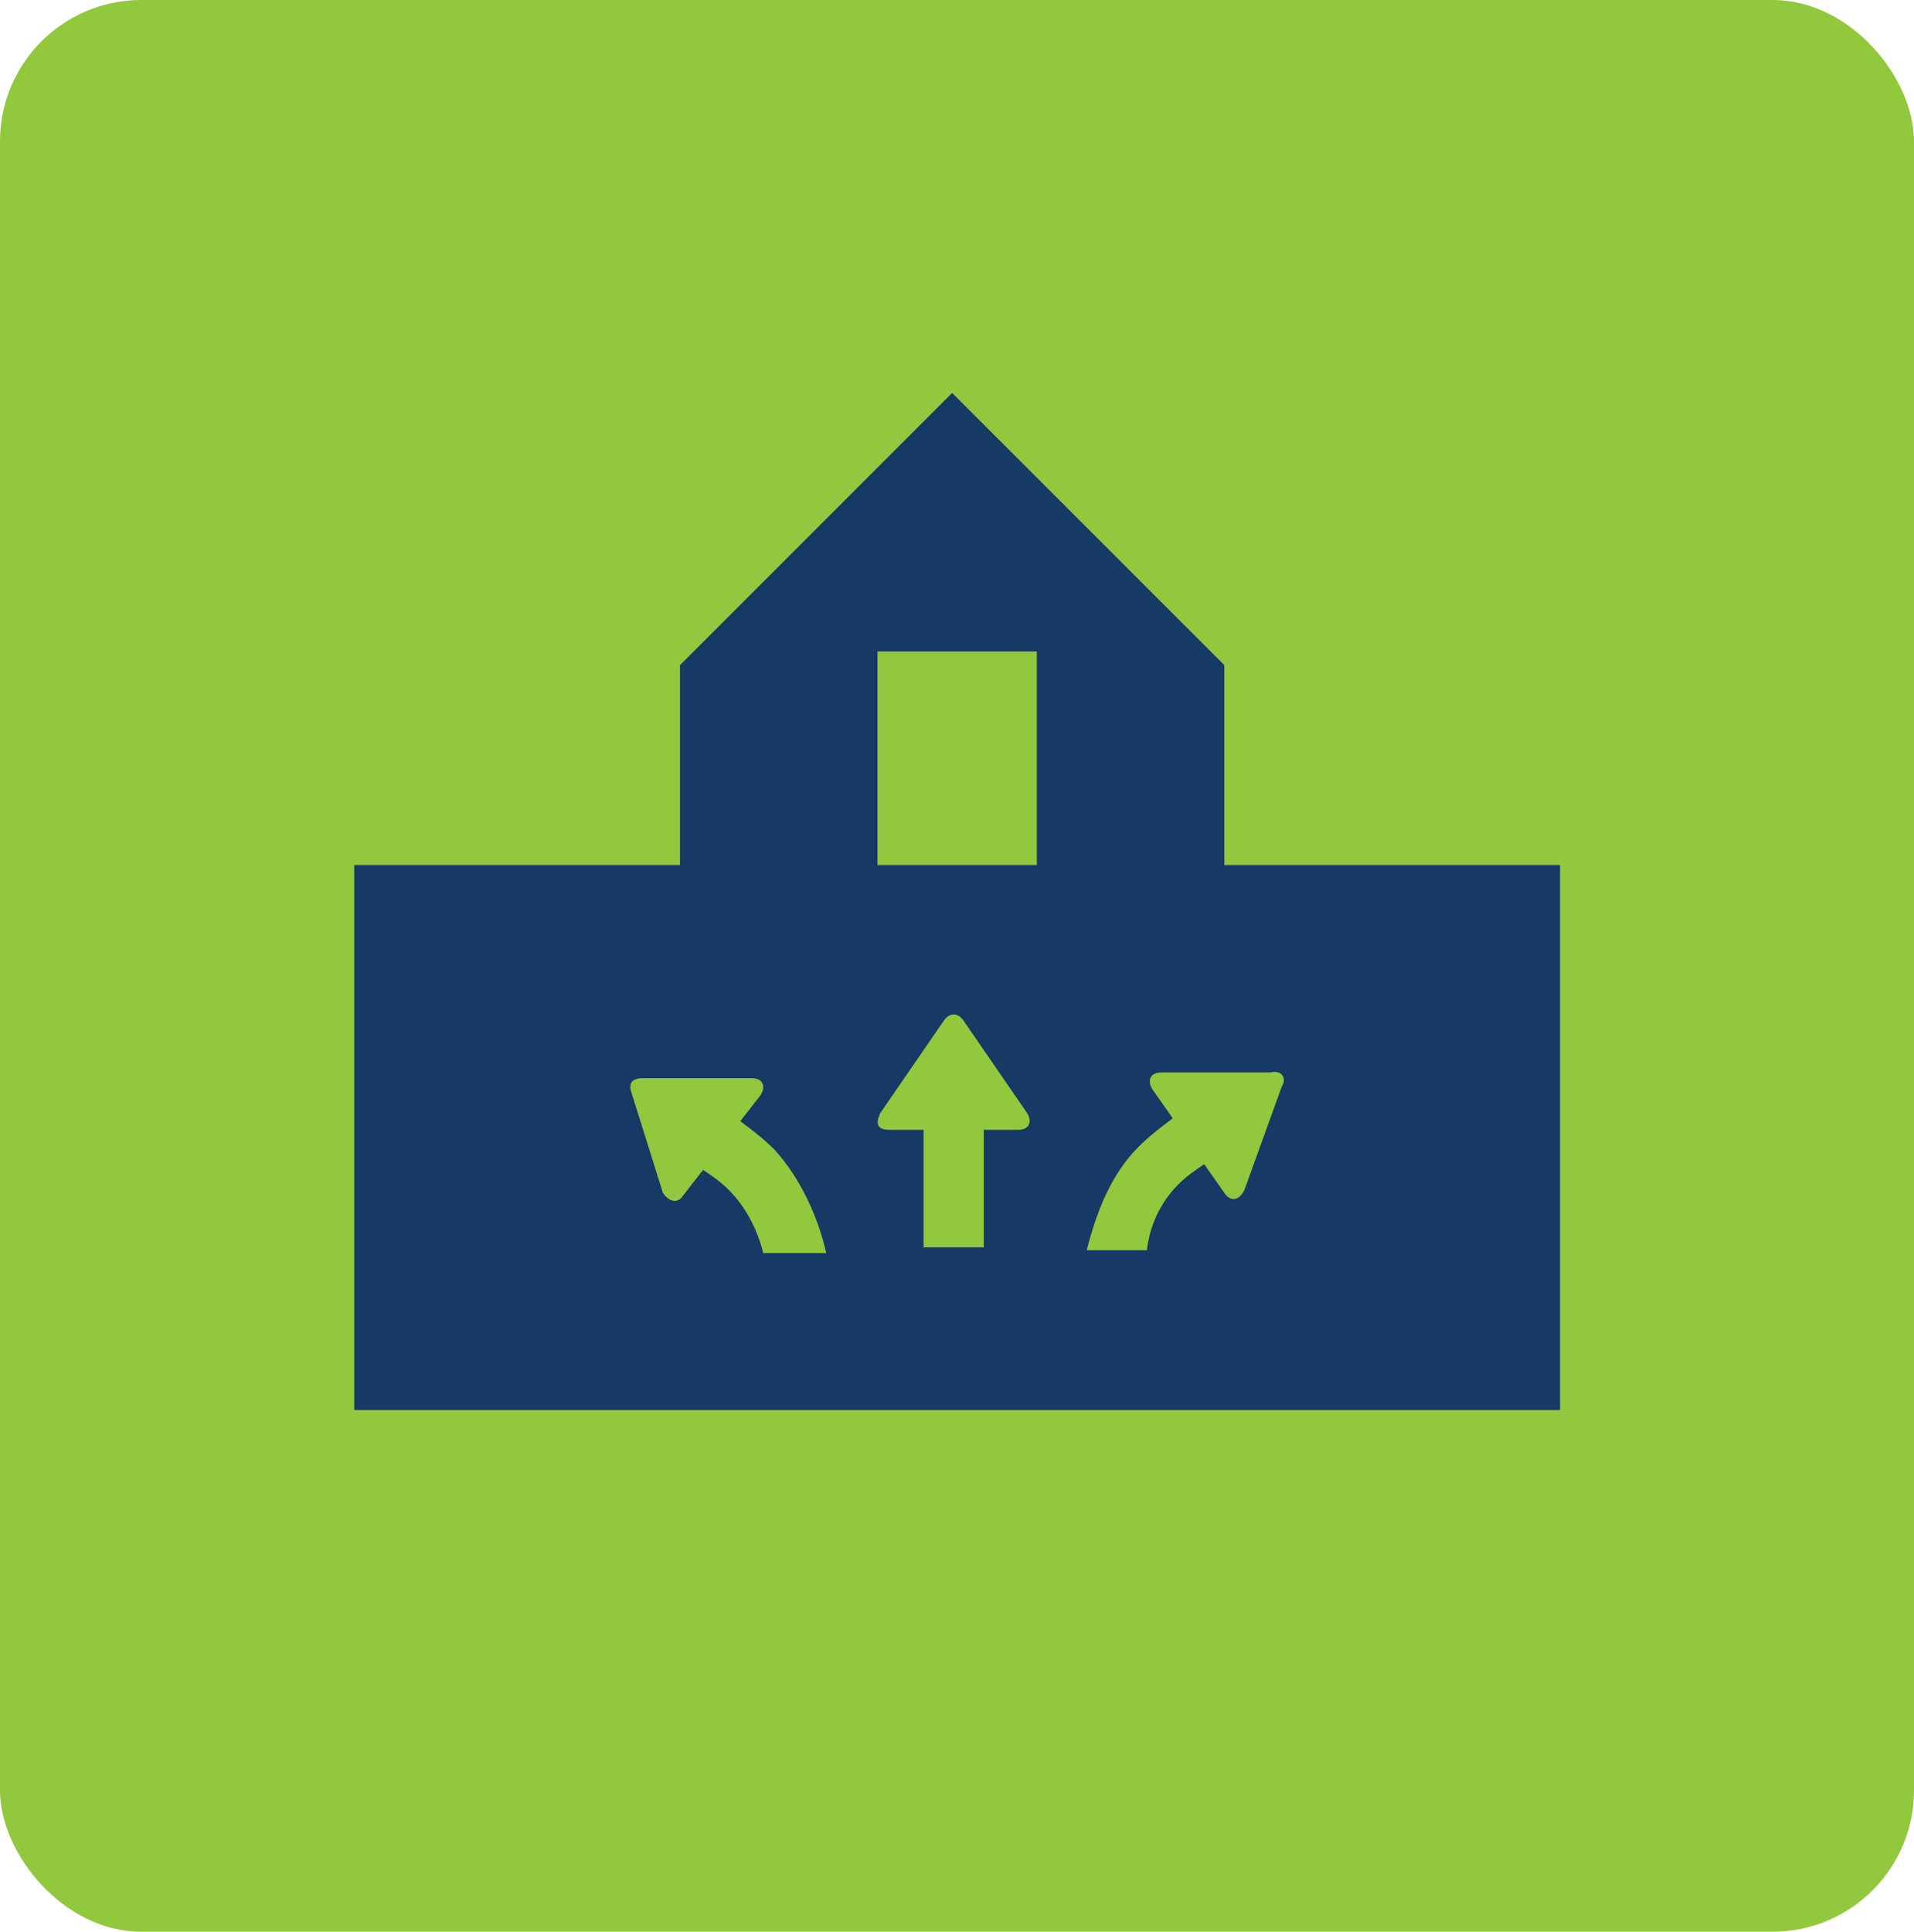 <?xml version="1.0" encoding="UTF-8"?> <svg xmlns="http://www.w3.org/2000/svg" id="Layer_2" data-name="Layer 2" viewBox="0 0 512 516.63"><defs><style> .cls-1 { fill: #163965; } .cls-1, .cls-2 { stroke-width: 0px; } .cls-2 { fill: #91c83d; } </style></defs><g id="Layer_1-2" data-name="Layer 1"><rect class="cls-2" width="512" height="516.63" rx="37.8" ry="37.8"></rect><path class="cls-1" d="M327.51,231.36v-53.47l-72.81-72.8-72.8,72.8v53.47h-87.14v145.74h322.56v-145.74h-89.81ZM204.17,335.13c-1.53-6.13-4.6-12.27-9.2-16.87-2.3-2.3-4.6-3.83-6.9-5.37l-5.37,6.9c-1.53,2.3-3.83,1.53-5.37-.77l-8.43-26.83c-.77-2.3,0-3.83,3.07-3.83h29.13c3.07,0,3.83,2.3,2.3,4.6l-5.37,6.9c3.07,2.3,6.13,4.6,9.2,7.67,6.9,7.67,11.5,17.63,13.8,27.6h-16.87ZM272.36,302.17h-9.2v31.43h-16.1v-31.43h-9.2c-3.07,0-3.83-1.53-2.3-4.6l16.87-24.53c1.53-2.3,3.83-2.3,5.37,0l16.87,24.53c1.53,2.3.77,4.6-2.3,4.6ZM277.36,231.36h-42.64v-57.13h42.64v57.13ZM342.85,290.67l-9.97,27.6c-1.53,3.07-3.83,3.07-5.37.77l-5.37-7.67c-2.3,1.53-4.6,3.07-6.9,5.37-4.6,4.6-7.67,10.73-8.43,17.63h-16.1c2.3-9.2,6.13-19.93,13.8-27.6,3.07-3.07,6.13-5.37,9.2-7.67l-5.37-7.67c-1.53-2.3-.77-4.6,2.3-4.6h29.13c3.07-.77,4.6,1.53,3.07,3.83Z"></path></g></svg> 